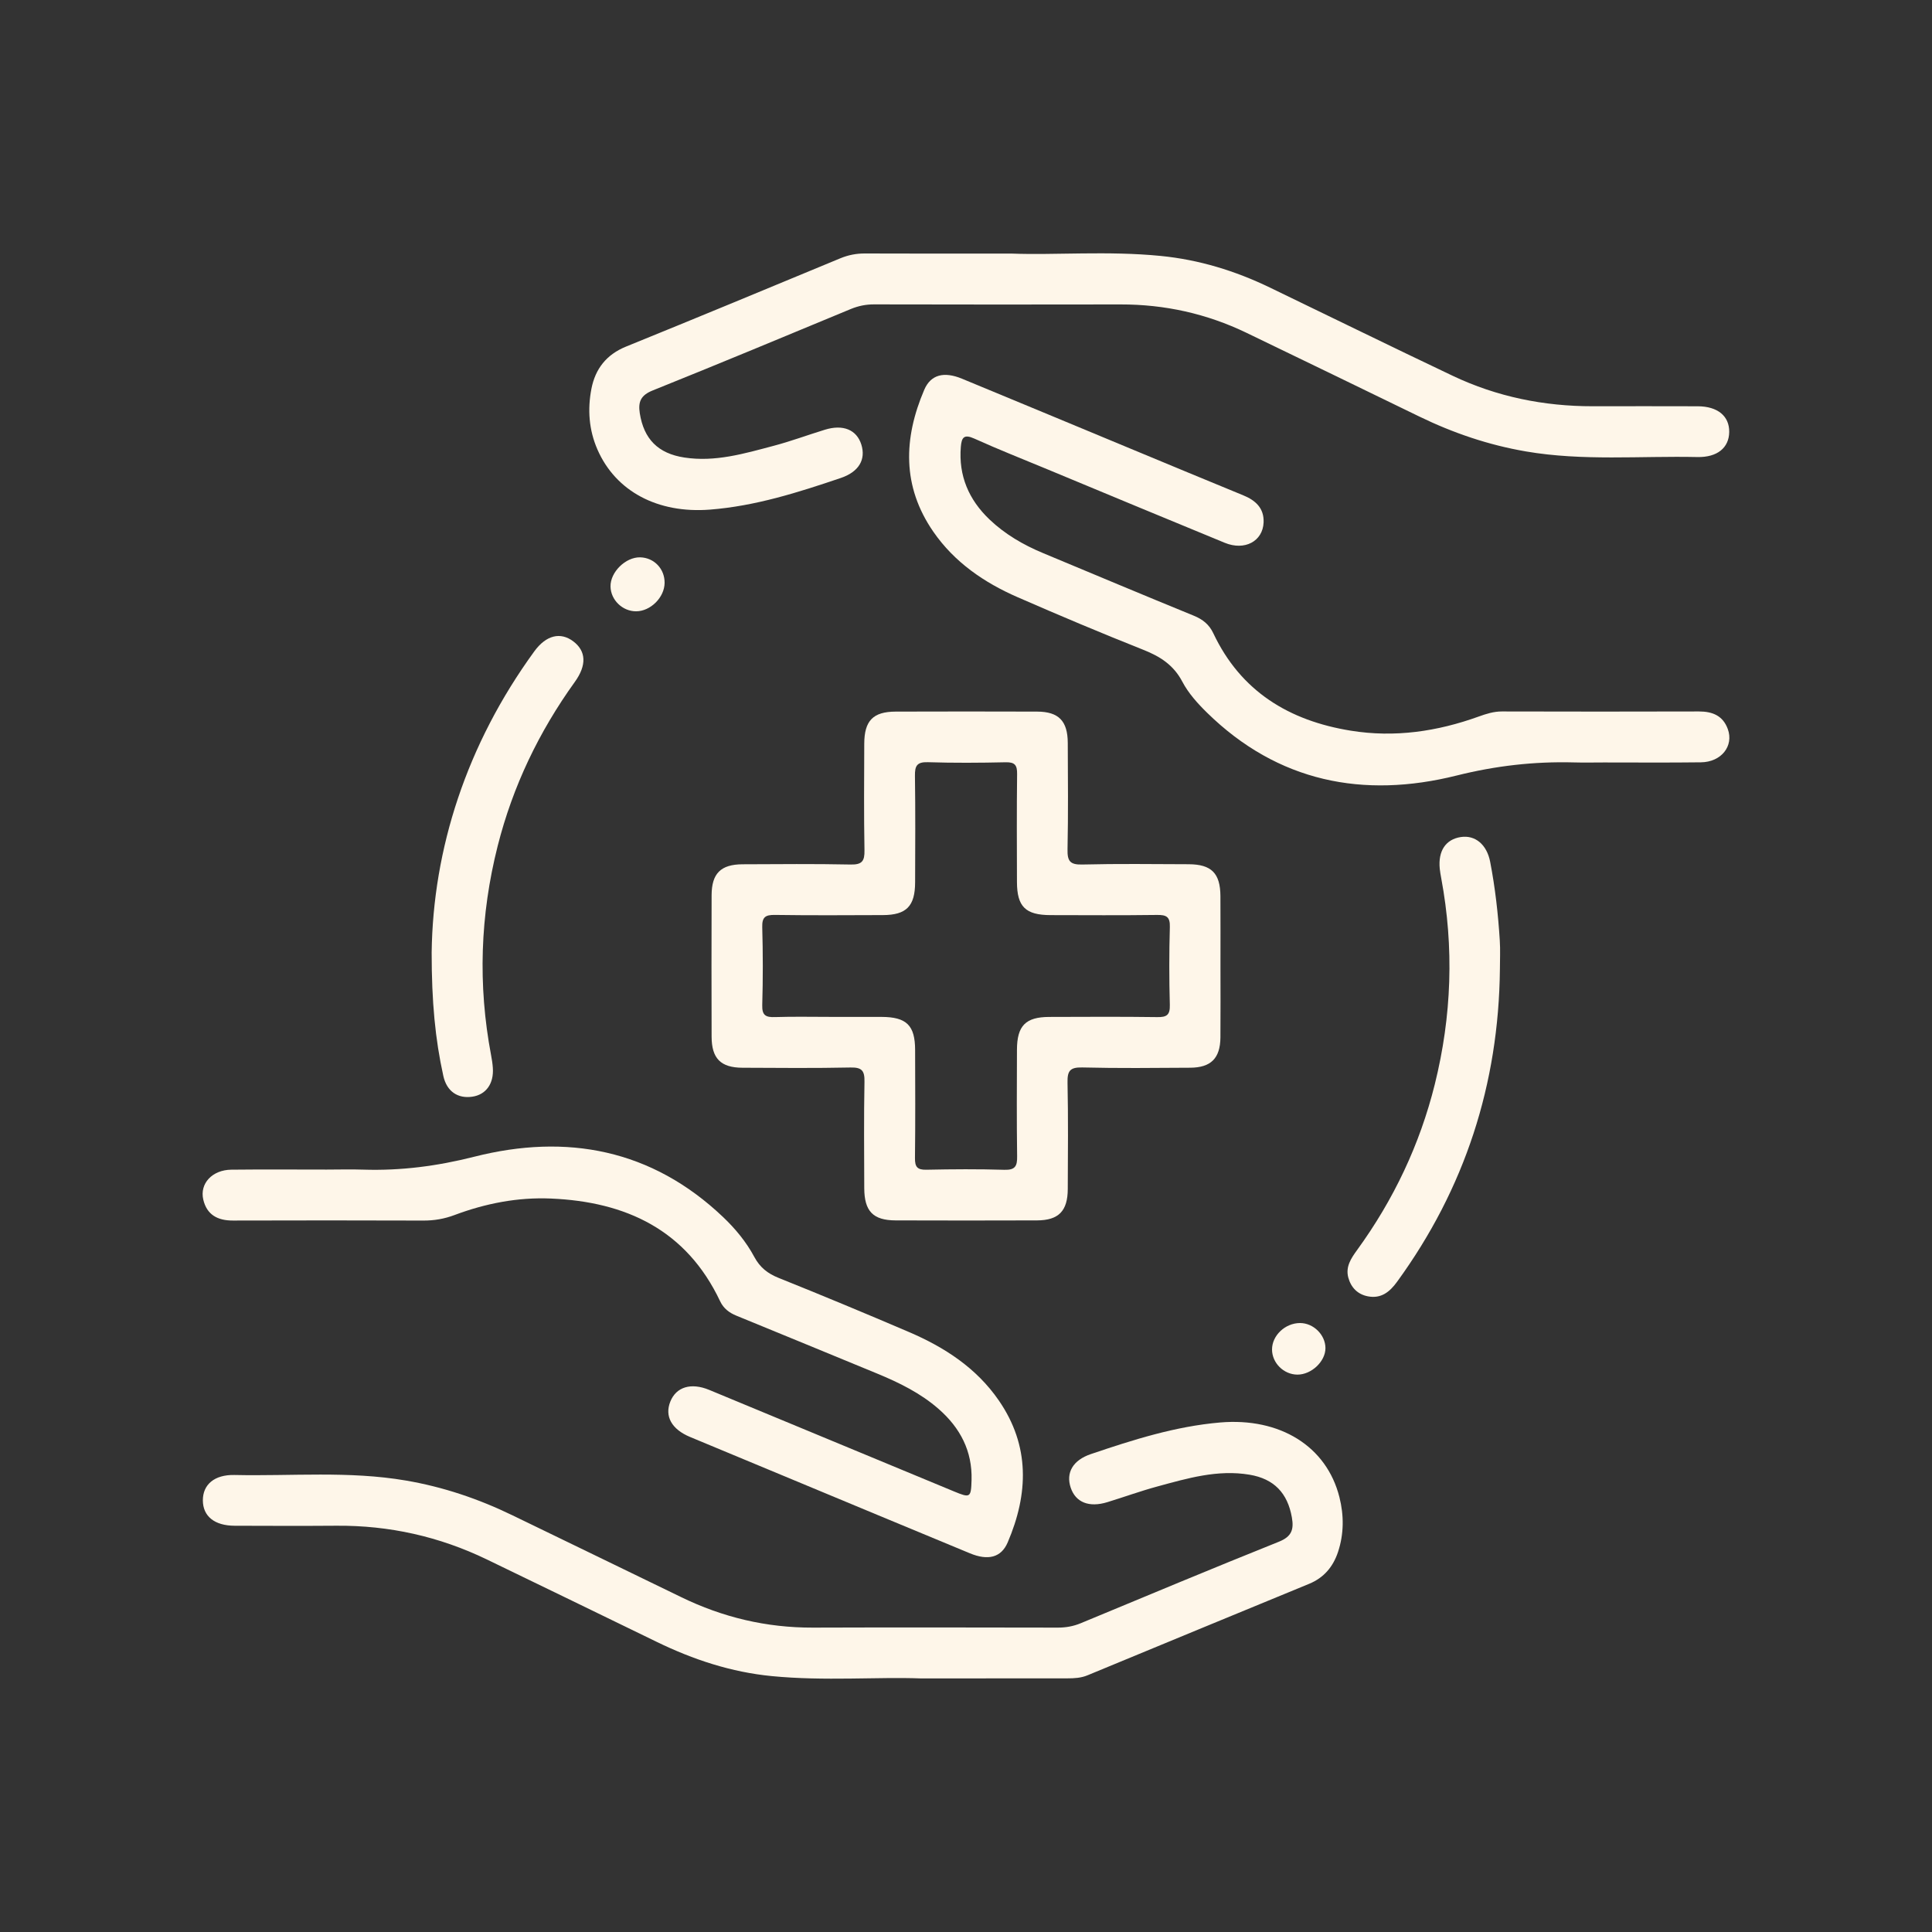 <?xml version="1.0" encoding="UTF-8"?>
<svg xmlns="http://www.w3.org/2000/svg" xmlns:xlink="http://www.w3.org/1999/xlink" version="1.1" id="1837558378" x="0px" y="0px" width="80" height="80" viewBox="0 0 80 80" xml:space="preserve" class="svg u_1837558378" data-icon-custom="true" data-icon-name="safety.svg" alt="A pair of hands holding a cross in their hands."><rect x="0" y="0" width="80" height="80" fill="#333333" stroke="none"/> <g fill="#FEF6E9"> <path fill-rule="evenodd" clip-rule="evenodd" d="M50.537,40c0,0.987,0.007,1.975-0.002,2.962c-0.009,0.859-0.391,1.244-1.249,1.25   c-1.492,0.009-2.983,0.026-4.476-0.011c-0.51-0.012-0.616,0.149-0.606,0.627c0.031,1.47,0.016,2.939,0.01,4.409   c-0.004,0.908-0.378,1.293-1.27,1.297c-1.953,0.007-3.905,0.006-5.858,0c-0.933-0.003-1.295-0.377-1.299-1.333   c-0.004-1.469-0.019-2.939,0.009-4.409c0.009-0.453-0.104-0.599-0.576-0.589c-1.491,0.031-2.983,0.017-4.475,0.01   c-0.901-0.004-1.276-0.381-1.279-1.286c-0.006-1.952-0.006-3.905,0-5.857c0.003-0.903,0.378-1.277,1.282-1.282   c1.492-0.006,2.984-0.021,4.475,0.01c0.476,0.01,0.582-0.144,0.573-0.593c-0.027-1.47-0.014-2.939-0.009-4.409   c0.003-0.955,0.365-1.327,1.301-1.33c1.953-0.006,3.905-0.007,5.858,0c0.892,0.003,1.264,0.387,1.268,1.296   c0.006,1.47,0.021,2.94-0.01,4.41c-0.01,0.479,0.1,0.639,0.607,0.626c1.47-0.037,2.94-0.017,4.409-0.012   c0.943,0.004,1.309,0.372,1.315,1.317C50.541,38.07,50.537,39.035,50.537,40z M34.395,42.107c0.702,0,1.404-0.002,2.105,0.001   c1.038,0.003,1.391,0.348,1.393,1.369c0.004,1.492,0.012,2.982-0.006,4.474c-0.004,0.366,0.093,0.494,0.475,0.485   c1.075-0.023,2.15-0.03,3.223,0.003c0.456,0.015,0.539-0.156,0.532-0.563c-0.021-1.47-0.011-2.938-0.007-4.407   c0.003-0.995,0.357-1.357,1.335-1.36c1.492-0.004,2.982-0.014,4.474,0.007c0.396,0.007,0.533-0.09,0.521-0.507   c-0.029-1.074-0.03-2.149,0.001-3.223c0.013-0.429-0.146-0.505-0.53-0.5c-1.469,0.019-2.938,0.01-4.407,0.007   c-1.038-0.002-1.391-0.347-1.394-1.369c-0.004-1.491-0.012-2.982,0.006-4.473c0.005-0.365-0.09-0.496-0.474-0.487   c-1.074,0.024-2.15,0.031-3.223-0.003c-0.454-0.014-0.539,0.154-0.533,0.563c0.021,1.468,0.012,2.938,0.007,4.407   c-0.002,0.993-0.36,1.358-1.336,1.361c-1.491,0.005-2.982,0.015-4.473-0.007c-0.396-0.005-0.532,0.093-0.521,0.509   c0.03,1.074,0.031,2.149,0,3.223c-0.013,0.431,0.148,0.512,0.53,0.498C32.859,42.09,33.627,42.107,34.395,42.107z" fill="#FEF6E9"></path> 
 <path fill-rule="evenodd" clip-rule="evenodd" d="M38.133,69.5c-1.788-0.069-3.984,0.117-6.174-0.096   c-1.679-0.163-3.252-0.682-4.762-1.416c-2.345-1.14-4.689-2.28-7.037-3.414c-1.967-0.95-4.045-1.414-6.231-1.397   c-1.404,0.011-2.809,0.005-4.213,0.001c-0.833-0.003-1.313-0.392-1.316-1.049c-0.003-0.657,0.479-1.07,1.307-1.053   c2.366,0.052,4.74-0.174,7.095,0.229c1.546,0.263,3.013,0.759,4.42,1.442c2.325,1.13,4.655,2.251,6.979,3.384   c1.724,0.84,3.535,1.271,5.457,1.265c3.379-0.012,6.759-0.006,10.139,0c0.336,0.001,0.646-0.054,0.955-0.182   c2.731-1.134,5.46-2.275,8.205-3.375c0.529-0.212,0.625-0.505,0.537-1.004c-0.178-1.011-0.739-1.601-1.755-1.771   c-1.321-0.221-2.568,0.149-3.816,0.488c-0.697,0.189-1.378,0.437-2.069,0.649c-0.758,0.233-1.313,0.011-1.518-0.598   c-0.208-0.621,0.09-1.141,0.836-1.393c1.744-0.591,3.496-1.149,5.35-1.308c2.478-0.211,4.409,0.983,4.94,3.091   c0.191,0.758,0.19,1.523-0.058,2.272c-0.203,0.61-0.583,1.066-1.196,1.318c-3.059,1.258-6.115,2.521-9.172,3.786   c-0.271,0.113-0.55,0.128-0.837,0.128C42.313,69.499,40.425,69.5,38.133,69.5z" fill="#FEF6E9"></path> 
 <path fill-rule="evenodd" clip-rule="evenodd" d="M41.882,10.5c1.789,0.07,3.985-0.119,6.175,0.097   c1.589,0.156,3.09,0.616,4.522,1.308c2.526,1.218,5.044,2.455,7.576,3.657c1.83,0.868,3.775,1.262,5.8,1.26   c1.449-0.002,2.897-0.004,4.346,0.001c0.824,0.003,1.309,0.405,1.302,1.062c-0.007,0.654-0.49,1.058-1.322,1.04   c-2.365-0.051-4.739,0.172-7.095-0.232c-1.546-0.265-3.012-0.763-4.419-1.447c-2.385-1.159-4.77-2.317-7.157-3.467   c-1.646-0.792-3.385-1.177-5.214-1.173c-3.401,0.007-6.803,0.005-10.205-0.002c-0.337-0.001-0.645,0.062-0.955,0.189   c-2.731,1.133-5.461,2.271-8.205,3.373c-0.492,0.197-0.614,0.462-0.539,0.945c0.168,1.067,0.754,1.667,1.845,1.834   c1.275,0.196,2.482-0.163,3.688-0.482c0.719-0.189,1.419-0.451,2.131-0.669c0.753-0.233,1.315,0,1.509,0.611   c0.197,0.624-0.103,1.135-0.852,1.388c-1.766,0.598-3.54,1.163-5.416,1.309c-2.165,0.168-3.903-0.758-4.659-2.49   c-0.354-0.812-0.414-1.662-0.248-2.516c0.16-0.822,0.62-1.415,1.434-1.745c2.963-1.203,5.917-2.43,8.871-3.655   c0.332-0.137,0.663-0.202,1.021-0.2C37.704,10.504,39.591,10.5,41.882,10.5z" fill="#FEF6E9"></path> 
 <path fill-rule="evenodd" clip-rule="evenodd" d="M66.417,31.572c-0.416,0-0.833,0.01-1.25-0.002   c-1.645-0.043-3.233,0.139-4.855,0.544c-3.854,0.962-7.399,0.271-10.333-2.605c-0.388-0.38-0.771-0.805-1.02-1.28   c-0.365-0.694-0.918-1.045-1.614-1.321c-1.749-0.695-3.486-1.427-5.212-2.181c-1.385-0.605-2.611-1.445-3.486-2.71   c-1.299-1.879-1.238-3.863-0.375-5.879c0.269-0.626,0.812-0.765,1.559-0.458c2.389,0.986,4.773,1.981,7.16,2.972   c1.497,0.622,2.992,1.244,4.491,1.859c0.511,0.209,0.866,0.535,0.841,1.124c-0.035,0.781-0.785,1.18-1.609,0.841   c-2.451-1.006-4.896-2.027-7.344-3.043c-1.011-0.42-2.031-0.822-3.028-1.273c-0.427-0.193-0.524-0.043-0.556,0.34   c-0.099,1.2,0.33,2.192,1.186,3.009c0.643,0.613,1.4,1.052,2.215,1.392c2.081,0.868,4.161,1.742,6.248,2.595   c0.368,0.151,0.634,0.363,0.803,0.721c1.14,2.415,3.141,3.626,5.696,4.039c1.817,0.294,3.58,0.034,5.3-0.587   c0.311-0.112,0.615-0.209,0.954-0.209c2.721,0.007,5.44,0.008,8.161,0c0.56-0.001,0.993,0.174,1.195,0.727   c0.257,0.704-0.27,1.369-1.111,1.379C69.094,31.583,67.755,31.572,66.417,31.572z" fill="#FEF6E9"></path> 
 <path fill-rule="evenodd" clip-rule="evenodd" d="M13.53,48.43c0.504-0.001,1.009-0.015,1.513,0.002   c1.559,0.049,3.061-0.146,4.593-0.534c3.828-0.972,7.352-0.312,10.306,2.498c0.511,0.486,0.961,1.032,1.293,1.652   c0.233,0.435,0.552,0.685,1.005,0.867c1.808,0.726,3.608,1.474,5.4,2.242c1.472,0.631,2.79,1.486,3.718,2.832   c1.297,1.881,1.23,3.867,0.367,5.882c-0.269,0.626-0.814,0.759-1.563,0.448c-2.57-1.063-5.137-2.134-7.705-3.202   c-1.294-0.538-2.588-1.076-3.882-1.615c-0.765-0.319-1.063-0.856-0.818-1.467c0.243-0.604,0.852-0.795,1.608-0.483   c3.379,1.398,6.756,2.803,10.134,4.203c0.676,0.28,0.71,0.265,0.731-0.467c0.035-1.202-0.47-2.163-1.358-2.941   c-0.752-0.66-1.637-1.093-2.552-1.471c-1.942-0.803-3.887-1.6-5.831-2.398c-0.292-0.12-0.528-0.296-0.669-0.594   c-1.399-2.959-3.899-4.123-7.009-4.255c-1.373-0.059-2.707,0.202-3.992,0.684c-0.419,0.157-0.835,0.229-1.281,0.228   c-2.632-0.009-5.265-0.009-7.897-0.001c-0.626,0.002-1.075-0.235-1.223-0.864c-0.158-0.669,0.371-1.234,1.161-1.242   C10.897,48.419,12.213,48.43,13.53,48.43z" fill="#FEF6E9"></path> 
 <path fill-rule="evenodd" clip-rule="evenodd" d="M62.108,40.127c-0.049,4.766-1.449,9.087-4.257,12.947   c-0.306,0.423-0.664,0.711-1.211,0.604c-0.425-0.082-0.698-0.365-0.81-0.776c-0.12-0.45,0.116-0.799,0.367-1.144   c1.509-2.079,2.592-4.359,3.214-6.856c0.703-2.827,0.802-5.673,0.267-8.539c-0.023-0.129-0.048-0.259-0.061-0.39   c-0.073-0.739,0.246-1.218,0.872-1.313c0.594-0.09,1.075,0.307,1.215,1.023c0.208,1.077,0.331,2.166,0.399,3.259   C62.129,39.337,62.108,39.733,62.108,40.127z" fill="#FEF6E9"></path> 
 <path fill-rule="evenodd" clip-rule="evenodd" d="M17.874,39.441c0.055-4.282,1.44-8.609,4.25-12.469   c0.49-0.673,1.085-0.817,1.618-0.412c0.529,0.402,0.559,0.984,0.06,1.677c-1.487,2.066-2.568,4.32-3.194,6.792   c-0.726,2.87-0.824,5.756-0.273,8.665c0.033,0.172,0.06,0.346,0.072,0.521c0.048,0.654-0.282,1.115-0.853,1.197   c-0.592,0.087-1.054-0.215-1.196-0.857C18.021,43.031,17.874,41.484,17.874,39.441z" fill="#FEF6E9"></path> 
 <path fill-rule="evenodd" clip-rule="evenodd" d="M27.52,24.138c-0.007,0.599-0.58,1.171-1.177,1.175   c-0.564,0.003-1.052-0.467-1.063-1.026c-0.011-0.597,0.625-1.223,1.228-1.209C27.084,23.091,27.527,23.554,27.52,24.138z" fill="#FEF6E9"></path> 
 <path fill-rule="evenodd" clip-rule="evenodd" d="M54.884,55.818c0.004,0.553-0.58,1.105-1.163,1.102   c-0.565-0.004-1.046-0.48-1.049-1.038c-0.002-0.58,0.543-1.097,1.159-1.098C54.387,54.784,54.879,55.269,54.884,55.818z" fill="#FEF6E9"></path> 
</g> 
</svg>
